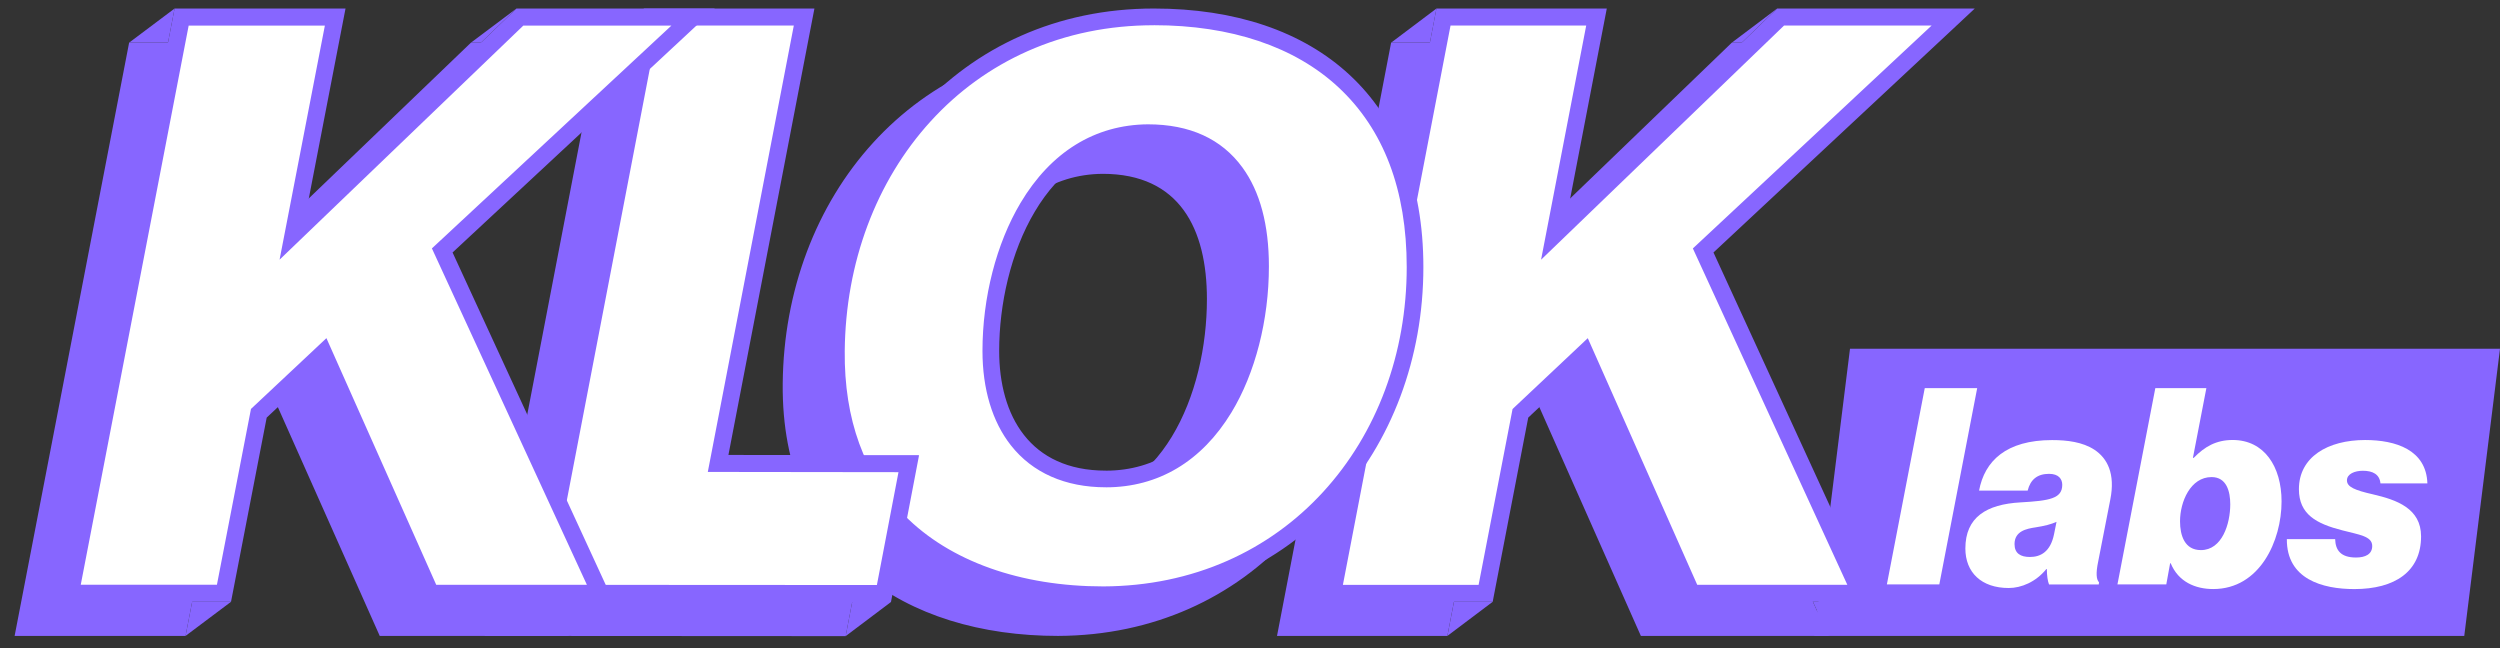 <svg xmlns="http://www.w3.org/2000/svg" id="Layer_2" data-name="Layer 2" viewBox="0 0 795.31 206.2"><rect x="0" y="0" width="795.31" height="206.2" fill="#333333" stroke="none"/><defs><style>      .cls-1 {        fill: #fff;      }      .cls-2 {        fill: #8766ff;      }    </style></defs><g id="Layer_1-2" data-name="Layer 1"><polygon class="cls-2" points="795.31 110.95 588.53 110.95 577.16 202.31 783.94 202.31 795.31 110.95"></polygon><g><path class="cls-1" d="M612.31,123.48h16.68l-12.05,62.44h-16.68l12.05-62.44Z"></path><path class="cls-1" d="M651.17,181.03h-.18c-3.32,4.1-7.95,6.03-11.96,6.03-8.73,0-13.8-4.98-13.8-12.57,0-9.96,6.72-14.06,17.55-14.67,9.26-.52,13.27-1.22,13.27-5.59,0-1.83-1.14-3.49-4.19-3.49-3.75,0-5.94,1.83-6.81,5.33h-15.46c1.75-9.43,8.64-16.07,23.23-16.07,4.8,0,9.69.61,13.45,3.06,4.1,2.71,6.72,7.6,5.06,15.89l-3.84,19.65c-.79,3.75-.61,5.76.26,6.64l-.09.7h-15.81c-.44-1.05-.7-2.97-.7-4.89ZM653.44,169.94l.79-3.93c-1.75.79-3.84,1.31-6.64,1.75-2.97.44-6.72,1.22-6.72,5.33,0,2.97,1.92,4.1,4.89,4.1,3.41,0,6.55-1.66,7.68-7.25Z"></path><path class="cls-1" d="M690.55,179.19h-.18l-1.22,6.72h-15.54l12.05-62.44h16.24l-4.28,22.18h.26c3.49-3.58,7.16-5.68,12.4-5.68,10.04,0,15.54,8.47,15.54,19.56,0,12.49-6.9,27.86-21.74,27.86-5.68,0-11.09-2.27-13.53-8.21ZM700.16,175c6.72,0,9.34-8.3,9.34-14.58,0-4.02-1.14-8.65-5.94-8.65-6.72,0-10.04,7.86-10.04,14.06,0,4.54,1.48,9.17,6.64,9.17Z"></path><path class="cls-1" d="M727.5,171.51h15.37c.09,3.49,1.75,5.85,6.64,5.85,2.97,0,5.15-1.05,5.15-3.67,0-3.14-4.19-3.58-9.52-4.98-8.21-2.1-13.8-5.06-13.8-13.1,0-10.22,9.17-15.63,21.05-15.63,9.78,0,19.47,3.14,19.82,13.8h-14.93c-.26-2.88-2.45-4.02-5.59-4.02-2.53,0-5.07.96-5.07,3.06s2.53,3.14,8.3,4.45c7.51,1.75,15.28,4.45,15.28,13.36,0,11.18-8.3,16.77-21.22,16.77-10.13,0-21.57-3.14-21.48-15.89Z"></path></g><g><g><polygon class="cls-2" points="524.5 198.46 490.17 121.1 468.23 141.75 457.28 198.46 410.89 198.46 445.72 17.39 492.11 17.39 478.33 88.86 552.49 17.39 604.09 17.39 526.05 90.25 575.74 198.46 524.5 198.46"></polygon><path class="cls-2" d="M594.37,21.22l-68.92,64.34-4.04,3.77,2.31,5.03,46.05,100.27h-42.78l-31.13-70.15-4.39-9.89-7.87,7.42-17.1,16.1-1.8,1.7-.47,2.43-10.11,52.39h-38.59l33.36-173.41h38.58l-10.61,55.03-4.58,23.76,17.42-16.79,64.33-62h40.34M613.81,13.56h-62.87l-66.56,64.14,12.36-64.14h-54.19l-36.3,188.74h54.19l11.31-58.6,17.1-16.1,33.15,74.7h59.71l-51.03-111.13,83.13-77.61h0Z"></path></g><g><polygon class="cls-1" points="538.18 188.74 504.2 112.16 483.68 131.48 472.63 188.74 423.95 188.74 459.21 5.42 507.88 5.42 494.52 74.74 566.45 5.42 621.36 5.42 541.82 79.67 591.91 188.74 538.18 188.74"></polygon><path class="cls-2" d="M614.49,8.13l-73.09,68.23-2.86,2.67,1.63,3.55,47.51,103.46h-47.75l-31.72-71.48-3.1-6.98-5.56,5.24-17.1,16.1-1.27,1.2-.33,1.72-10.47,54.21h-43.17L461.45,8.13h43.16l-11.12,57.7-3.24,16.79,12.31-11.86,64.98-62.63h46.95M628.23,2.71h-62.87l-66.56,64.14,12.36-64.14h-54.19l-36.3,188.74h54.19l11.31-58.6,17.1-16.1,33.15,74.7h59.71l-51.03-111.13L628.23,2.71h0Z"></path></g><polyline class="cls-2" points="442.56 13.56 456.97 2.71 454.89 13.56"></polyline><polyline class="cls-2" points="460.45 202.3 474.86 191.45 462.54 191.45"></polyline><polyline class="cls-2" points="581.72 202.3 596.13 191.45 576.74 191.45"></polyline><polyline class="cls-2" points="550.94 13.56 565.35 2.71 554.1 13.56"></polyline></g><g><g><path class="cls-2" d="M336.59,198.54c-26.79,0-49.63-8.18-64.33-23.02-13.15-13.28-19.71-31.25-19.49-53.41.25-28.46,10.11-54.79,27.76-74.15,18.26-20.02,43.87-31.05,72.13-31.05,24.92,0,45.58,6.96,59.75,20.13,14.55,13.52,22.25,33.71,22.25,58.37,0,27.83-9.6,53.62-27.03,72.61-17.95,19.56-43.18,30.4-71.03,30.52ZM350.78,51.53c-16.27.13-29.83,8.52-39.21,24.27-7.55,12.68-11.87,29.54-11.87,46.26,0,26.2,14.09,41.84,37.69,41.84,16.1,0,29.46-7.98,38.63-23.07,7.43-12.23,11.69-28.88,11.69-45.68,0-28.13-13.11-43.62-36.91-43.62h-.03Z"></path><path class="cls-2" d="M352.65,20.66c23.95,0,43.73,6.61,57.2,19.13,13.96,12.97,21.05,31.69,21.05,55.62,0,26.89-9.25,51.77-26.04,70.07-8.4,9.16-18.37,16.33-29.64,21.31-11.85,5.24-24.85,7.93-38.61,7.99-25.78,0-47.69-7.78-61.68-21.91-12.42-12.54-18.61-29.61-18.4-50.74.25-27.53,9.76-52.98,26.78-71.65,8.55-9.37,18.67-16.7,30.09-21.77,12.03-5.34,25.24-8.05,39.26-8.05M337.39,167.67c17.48,0,31.95-8.6,41.84-24.88,7.78-12.8,12.24-30.17,12.24-47.64,0-30.11-14.82-47.38-40.66-47.38h-.06c-17.66.14-32.32,9.17-42.41,26.11-7.88,13.24-12.4,30.8-12.4,48.18,0,28.13,15.88,45.6,41.45,45.6M352.65,13.15c-62.08,0-103.12,49.76-103.65,108.92-.53,54.08,38.67,80.23,87.6,80.23,61.03-.25,101.8-48.75,101.8-106.89,0-53.32-33.94-82.26-85.76-82.26h0ZM337.39,160.15c-24.2,0-33.94-17.52-33.94-38.08,0-29.45,14.47-66.52,47.35-66.77,24.47,0,33.15,17.52,33.15,39.86,0,29.96-14.21,65-46.56,65h0Z"></path></g><g><path class="cls-1" d="M351.01,189.21c-27.09,0-50.22-8.29-65.13-23.35-13.36-13.5-20.03-31.73-19.81-54.2.26-28.73,10.22-55.33,28.05-74.88,18.47-20.26,44.37-31.41,72.94-31.41,25.2,0,46.12,7.06,60.51,20.43,14.78,13.73,22.6,34.2,22.6,59.18,0,28.11-9.7,54.16-27.32,73.36-18.16,19.79-43.67,30.76-71.84,30.88ZM365.2,42.2c-15.86.12-29.1,8.33-38.27,23.74-7.45,12.51-11.72,29.16-11.72,45.69,0,25.51,13.68,40.74,36.59,40.74,15.7,0,28.73-7.79,37.68-22.54,7.33-12.07,11.53-28.51,11.53-45.11,0-27.42-12.71-42.52-35.8-42.52h-.02Z"></path><path class="cls-2" d="M367.06,8.02c24.52,0,44.81,6.82,58.7,19.72,14.43,13.41,21.75,32.67,21.75,57.23,0,27.44-9.45,52.86-26.62,71.56-8.61,9.38-18.83,16.73-30.37,21.84-12.13,5.37-25.43,8.12-39.5,8.18-26.38,0-48.84-8.01-63.25-22.56-12.85-12.97-19.25-30.57-19.04-52.31.25-28.08,9.96-54.04,27.35-73.11,8.75-9.6,19.13-17.1,30.83-22.3,12.32-5.47,25.83-8.24,40.16-8.24M351.8,155.03c16.67,0,30.49-8.24,39.95-23.82,7.57-12.47,11.92-29.41,11.92-46.49,0-13.2-2.83-23.77-8.42-31.44-6.64-9.11-16.75-13.73-30.08-13.73-16.84.13-30.86,8.79-40.53,25.03-7.68,12.91-12.09,30.06-12.09,47.05,0,12.13,3.12,22.52,9.03,30.03,6.86,8.74,17.31,13.36,30.22,13.36M367.06,2.71c-62.08,0-103.12,49.76-103.65,108.92-.53,54.08,38.67,80.23,87.6,80.23,61.03-.25,101.8-48.75,101.8-106.89,0-53.32-33.94-82.26-85.76-82.26h0ZM351.8,149.72c-24.2,0-33.94-17.52-33.94-38.08,0-29.45,14.47-66.52,47.35-66.77,24.47,0,33.15,17.52,33.15,39.86,0,29.96-14.21,65-46.56,65h0Z"></path></g></g><g><g><polygon class="cls-2" points="158.82 198.47 193.65 17.39 240.04 17.39 212.68 159.4 273.34 159.47 265.86 198.53 158.82 198.47"></polygon><path class="cls-2" d="M235.39,21.22l-25.6,132.9-1.75,9.1h9.27s51.39.07,51.39.07l-6.01,31.4-99.23-.06L196.82,21.22h38.58M244.68,13.56h-54.19l-36.3,188.74,114.84.07,8.94-46.72-60.65-.07L244.68,13.56h0Z"></path></g><g><polygon class="cls-1" points="171.88 188.74 207.14 5.42 255.81 5.42 228.46 147.43 289.11 147.5 281.2 188.81 171.88 188.74"></polygon><path class="cls-2" d="M252.53,8.13l-26.12,135.58-1.24,6.43h6.55s54.11.07,54.11.07l-6.87,35.9-103.81-.06L209.37,8.13h43.16M259.09,2.71h-54.19l-36.3,188.74,114.84.07,8.94-46.72-60.65-.07L259.09,2.71h0Z"></path></g><polyline class="cls-2" points="190.49 13.56 204.9 2.71 202.82 13.56"></polyline><polyline class="cls-2" points="269.03 202.36 283.44 191.51 271.1 191.51"></polyline></g><g><polyline class="cls-2" points="180.72 202.3 195.18 191.45 175.75 191.51"></polyline><g><g><polygon class="cls-2" points="123.29 198.46 88.85 121.1 66.85 141.75 55.86 198.46 9.3 198.46 44.25 17.4 90.8 17.4 76.98 88.85 151.38 17.4 203.16 17.4 124.86 90.25 174.72 198.46 123.29 198.46"></polygon><path class="cls-2" d="M193.4,21.24l-69.12,64.31-4.07,3.79,2.33,5.05,46.19,100.24h-42.94l-31.23-70.15-4.39-9.87-7.87,7.39-17.16,16.1-1.81,1.7-.47,2.44-10.15,52.38H13.95L47.42,21.24h38.73l-10.64,55.01-4.59,23.76,17.45-16.76,64.56-62h40.47M212.92,13.56h-63.09l-66.78,64.14,12.41-64.14h-54.38L4.65,202.3h54.38l11.35-58.6,17.16-16.1,33.26,74.7h59.92l-51.21-111.13L212.92,13.56h0Z"></path></g><g><polygon class="cls-1" points="137.02 188.74 102.93 112.16 82.35 131.47 71.26 188.74 22.4 188.74 57.78 5.42 106.63 5.42 93.23 74.73 165.39 5.42 220.49 5.42 140.69 79.67 190.95 188.74 137.02 188.74"></polygon><path class="cls-2" d="M213.59,8.14l-73.32,68.21-2.87,2.67,1.64,3.57,47.66,103.44h-47.93l-31.83-71.49-3.1-6.97-5.56,5.22-17.16,16.1-1.28,1.2-.33,1.72-10.5,54.21H25.69L60.02,8.14h43.33l-11.16,57.69-3.25,16.78,12.33-11.84L166.48,8.14h47.11M227.39,2.71h-63.09l-66.78,64.14L109.92,2.71h-54.38L19.11,191.45h54.38l11.35-58.6,17.16-16.1,33.26,74.7h59.92l-51.21-111.13L227.39,2.71h0Z"></path></g><polygon class="cls-2" points="41.08 13.56 55.54 2.71 53.45 13.56 41.08 13.56"></polygon><polyline class="cls-2" points="59.03 202.3 73.49 191.45 61.13 191.45"></polyline><polyline class="cls-2" points="149.83 13.56 164.3 2.71 153 13.56"></polyline></g></g></g></svg>